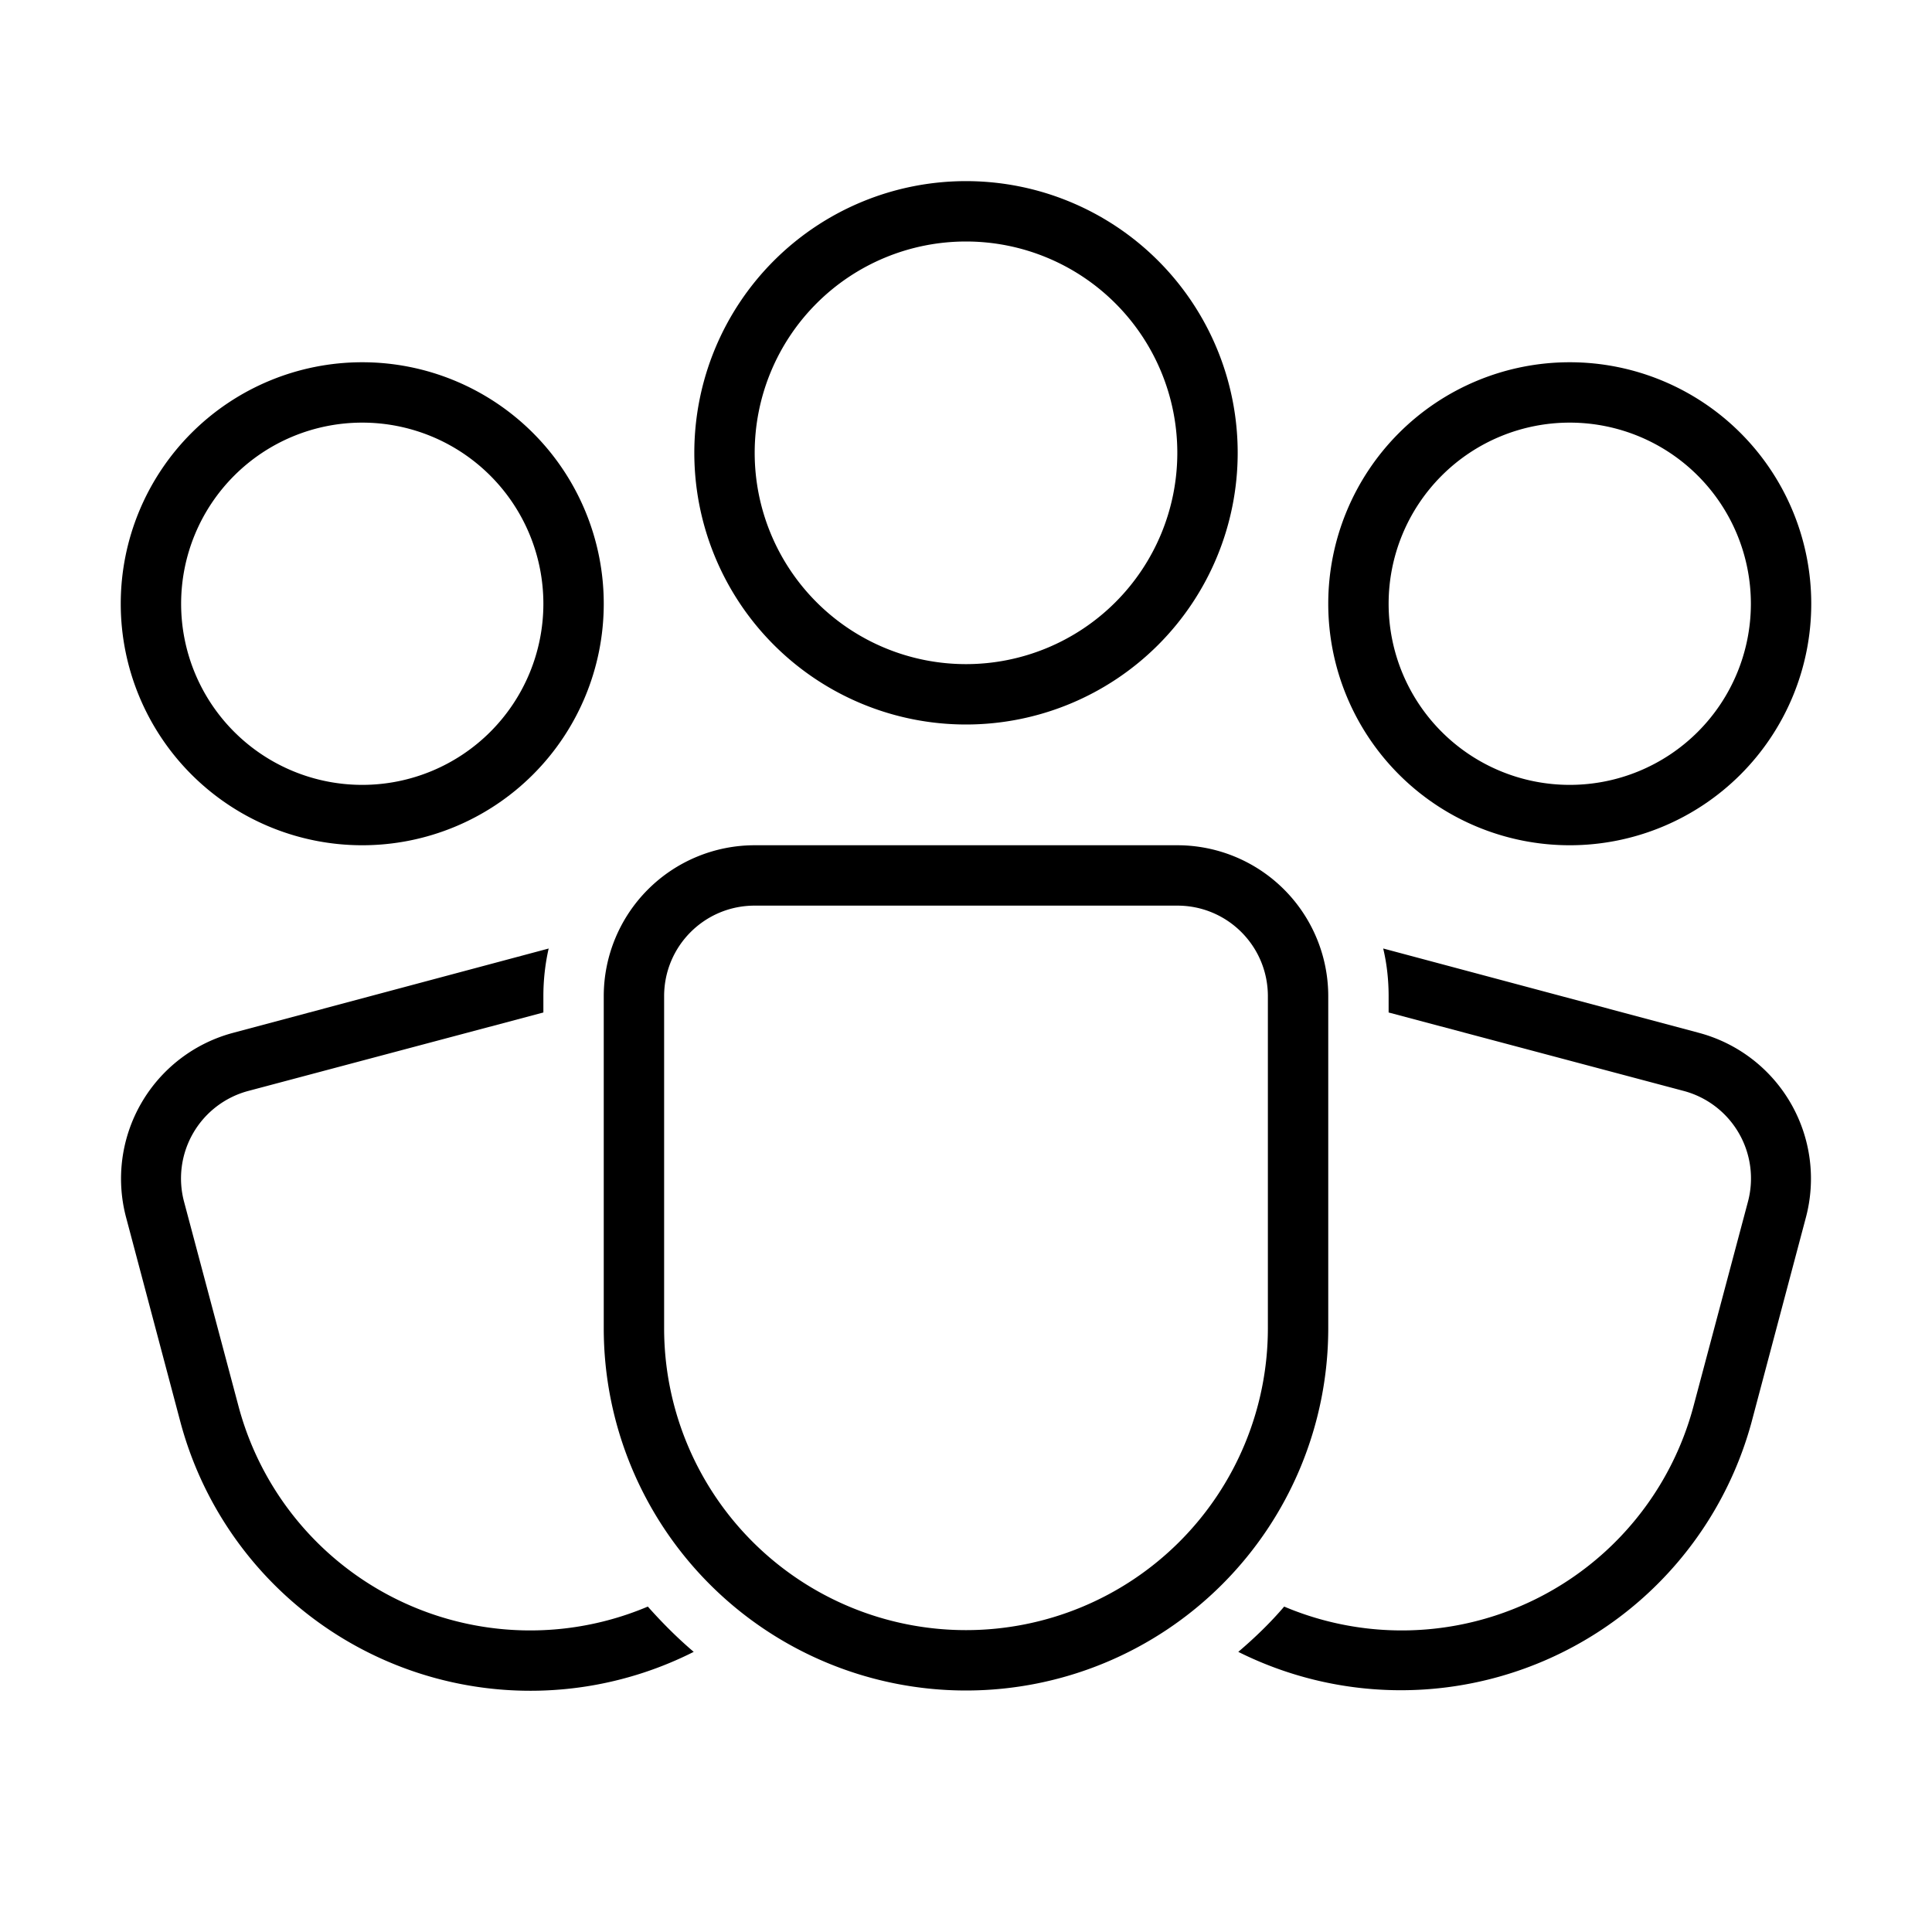 <svg width="32" height="32" viewBox="0 0 32 32" xmlns="http://www.w3.org/2000/svg"><path d="M16 4a3.5 3.5 0 1 0 0 7 3.5 3.5 0 0 0 0-7Zm-4.5 3.5a4.5 4.5 0 1 1 9 0 4.5 4.5 0 0 1-9 0ZM6 7a3 3 0 1 0 0 6 3 3 0 0 0 0-6Zm-4 3a4 4 0 1 1 8 0 4 4 0 0 1-8 0Zm21 0a3 3 0 1 1 6 0 3 3 0 0 1-6 0Zm3-4a4 4 0 1 0 0 8 4 4 0 0 0 0-8ZM10 16.5a2.5 2.5 0 0 1 2.5-2.5h7a2.5 2.5 0 0 1 2.5 2.5V22a6 6 0 0 1-12 0v-5.5Zm2.5-1.5c-.83 0-1.5.67-1.5 1.5V22a5 5 0 0 0 10 0v-5.5c0-.83-.67-1.5-1.5-1.5h-7Zm-3.41.7c-.06.26-.09.53-.09.8v.27l-4.89 1.3a1.5 1.5 0 0 0-1.06 1.84l.9 3.38a5 5 0 0 0 6.78 3.32c.24.27.49.52.76.75a6 6 0 0 1-8.5-3.8l-.9-3.39a2.5 2.5 0 0 1 1.76-3.06l5.24-1.4Zm11.42 11.66a6.02 6.02 0 0 0 8.5-3.8l.9-3.39a2.5 2.5 0 0 0-1.76-3.06l-5.24-1.4c.06.25.09.52.09.79v.27l4.89 1.3a1.5 1.5 0 0 1 1.06 1.84l-.9 3.38a5 5 0 0 1-6.78 3.32c-.23.27-.49.52-.76.75Z"/></svg>